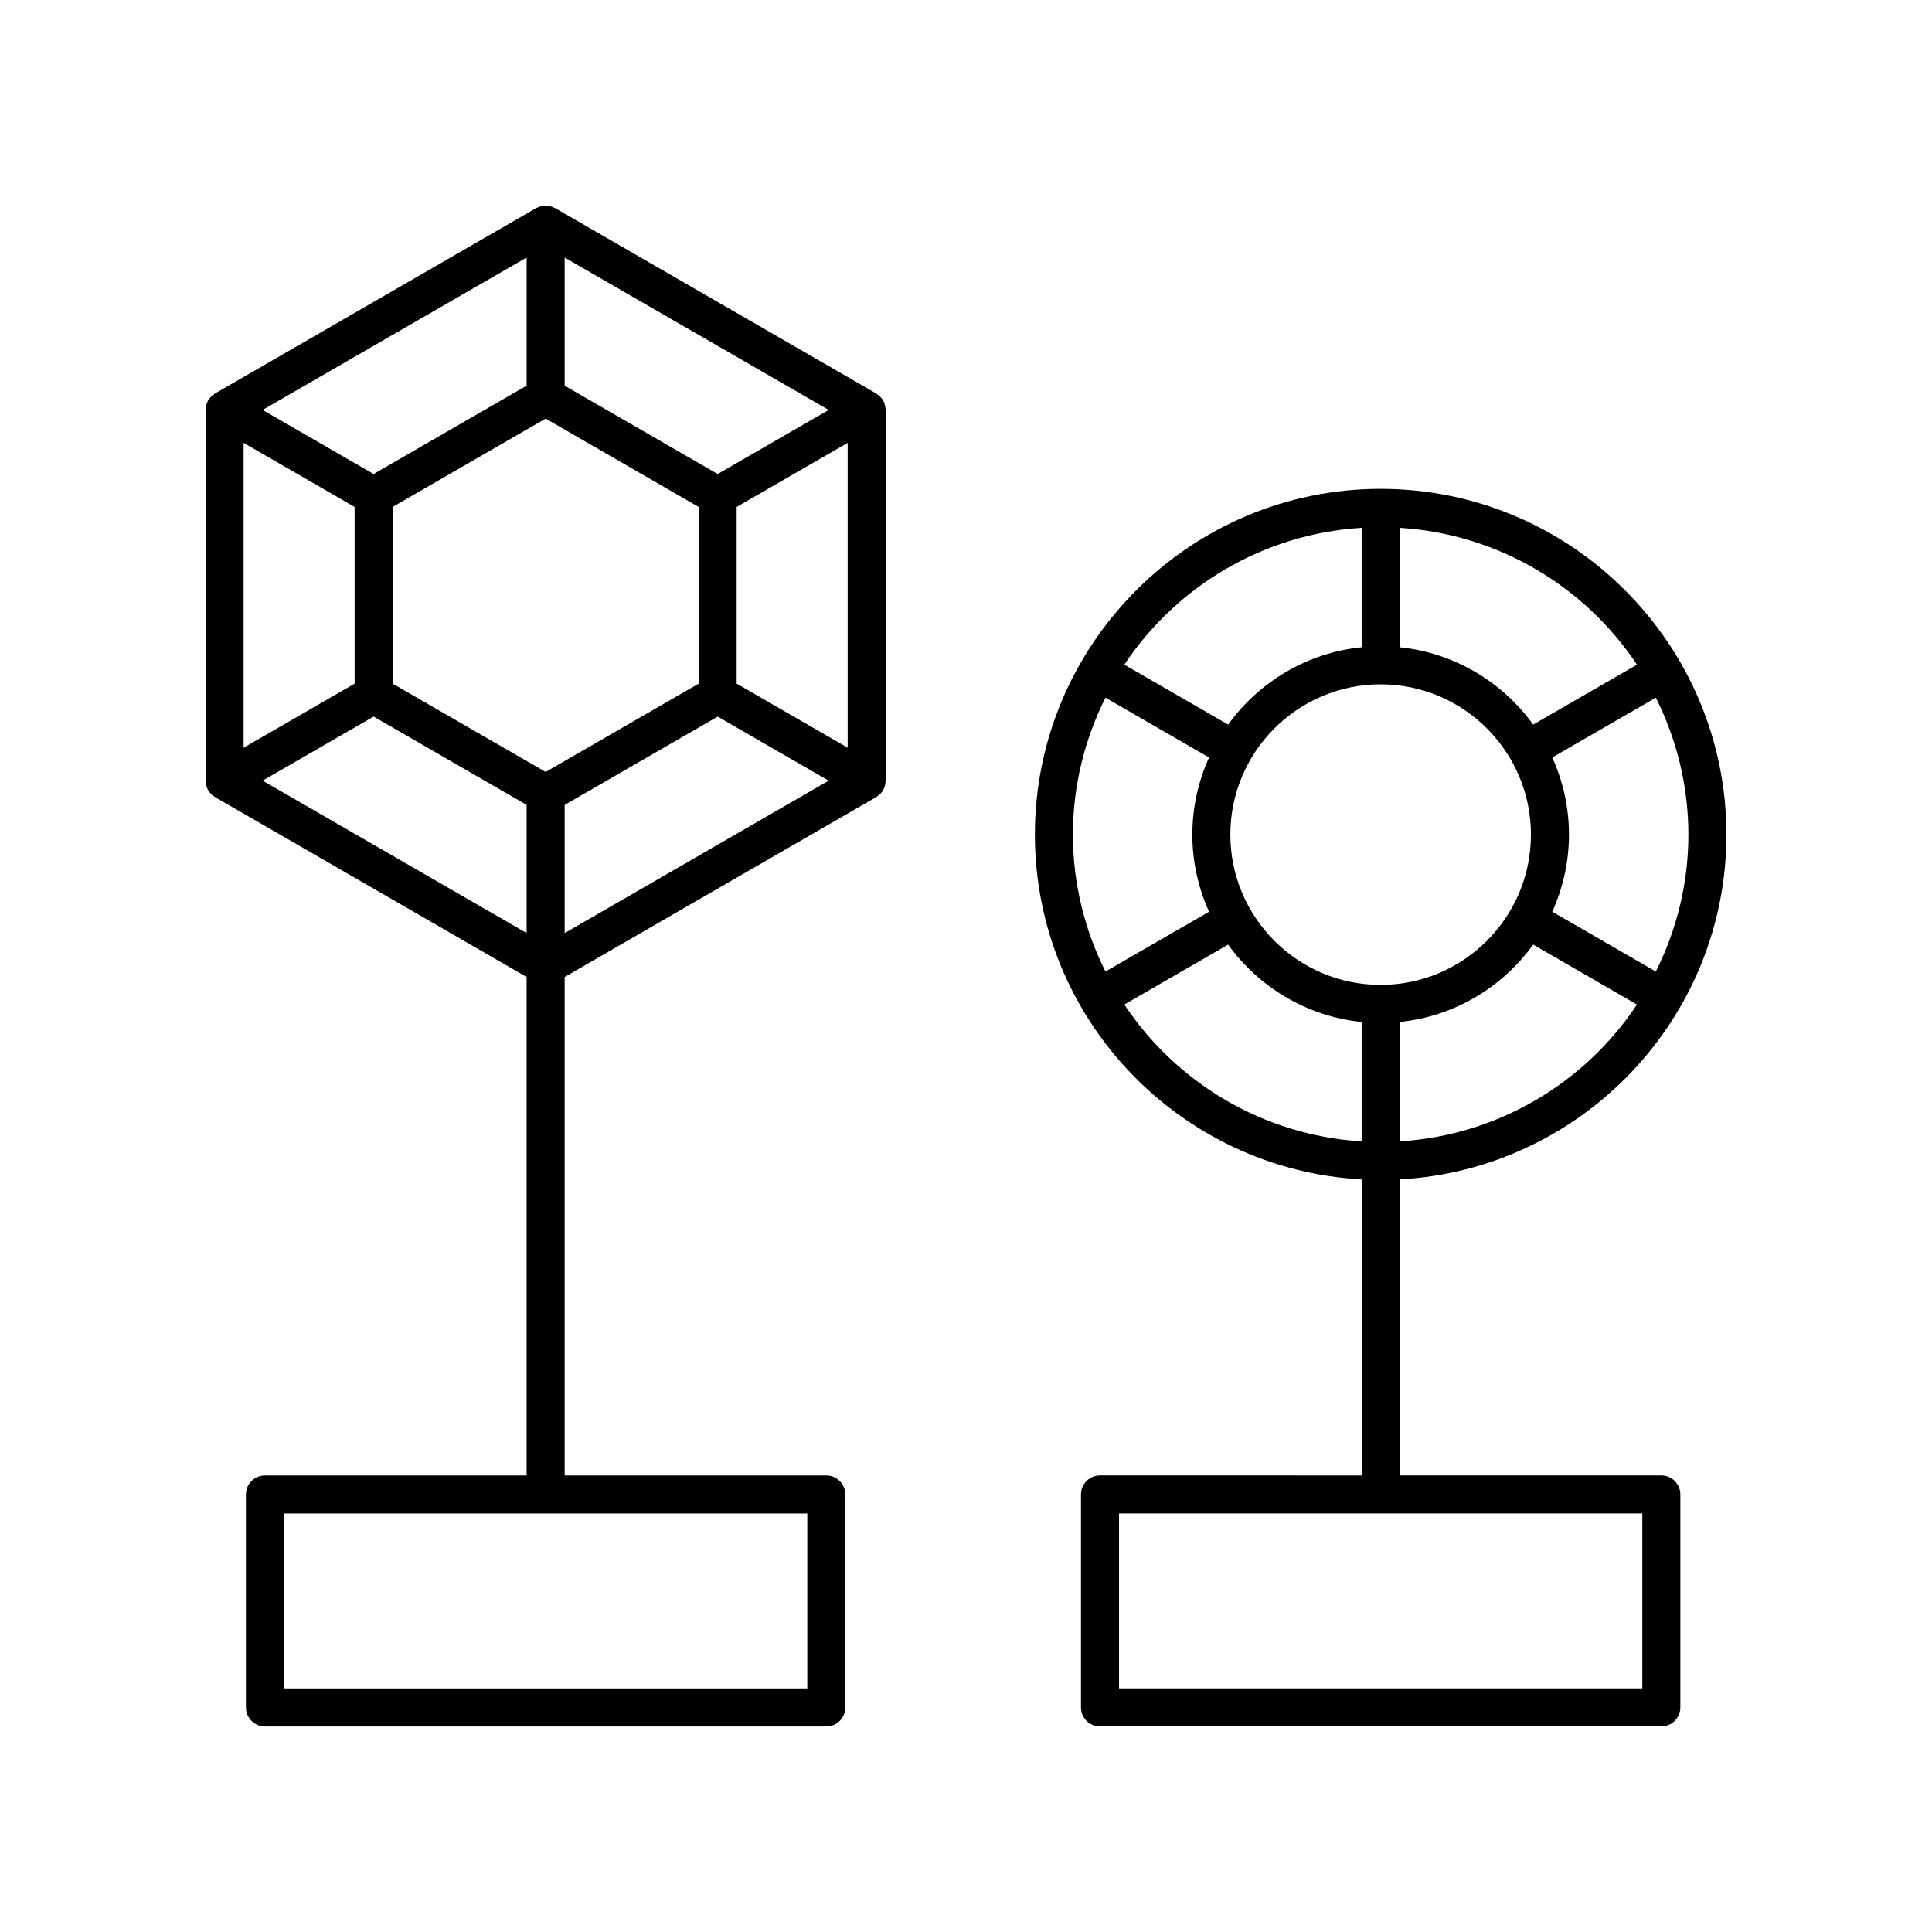 <?xml version="1.0" encoding="UTF-8"?>
<!-- Uploaded to: SVG Repo, www.svgrepo.com, Generator: SVG Repo Mixer Tools -->
<svg fill="#000000" width="800px" height="800px" version="1.1" viewBox="144 144 512 512" xmlns="http://www.w3.org/2000/svg">
 <g>
  <path d="m418.26 365.18c0 48.824 38.418 88.734 86.594 91.375v78.457l-69.344-0.004c-2.785 0-5.039 2.254-5.039 5.039v56.434c0 2.781 2.254 5.039 5.039 5.039h148.76c2.785 0 5.039-2.254 5.039-5.039v-56.434c0-2.781-2.254-5.039-5.039-5.039h-69.344v-78.453c48.176-2.641 86.594-42.551 86.594-91.375 0-50.527-41.105-91.629-91.629-91.629-50.527-0.004-91.633 41.102-91.633 91.629zm160.97 226.26h-138.68v-46.355h138.68zm-29.512-226.26c0 21.965-17.871 39.828-39.832 39.828-21.965 0-39.832-17.867-39.832-39.828 0-21.965 17.871-39.828 39.832-39.828 21.965-0.004 39.832 17.863 39.832 39.828zm-44.867-81.301v31.648c-14.547 1.465-27.234 9.234-35.383 20.496l-27.508-15.883c13.746-20.664 36.664-34.648 62.891-36.262zm-67.891 45.012 27.449 15.848c-2.82 6.246-4.426 13.152-4.426 20.441 0 7.289 1.609 14.195 4.426 20.441l-27.449 15.848c-5.473-10.949-8.629-23.246-8.629-36.289 0-13.047 3.156-25.344 8.629-36.289zm5 81.324 27.508-15.883c8.148 11.262 20.832 19.027 35.383 20.496v31.648c-26.227-1.613-49.145-15.598-62.891-36.262zm72.965 36.262v-31.648c14.547-1.465 27.234-9.234 35.383-20.496l27.508 15.883c-13.746 20.664-36.664 34.648-62.891 36.262zm67.891-45.012-27.449-15.848c2.82-6.246 4.426-13.152 4.426-20.441 0-7.289-1.609-14.195-4.426-20.441l27.449-15.848c5.469 10.949 8.625 23.246 8.625 36.293 0 13.043-3.156 25.34-8.625 36.285zm-5-81.324-27.508 15.883c-8.148-11.262-20.832-19.027-35.383-20.496v-31.648c26.227 1.613 49.145 15.598 62.891 36.262z"/>
  <path d="m198.59 351.73c0.102 0.586 0.266 1.156 0.559 1.664l0.004 0.004c0.004 0.008 0.008 0.012 0.012 0.016 0.219 0.379 0.488 0.727 0.801 1.035 0.176 0.176 0.383 0.301 0.578 0.445 0.156 0.117 0.289 0.254 0.453 0.352l82.562 47.668v132.11l-69.348-0.004c-2.785 0-5.039 2.254-5.039 5.039l0.004 56.434c0 2.781 2.254 5.039 5.039 5.039h148.77c2.785 0 5.039-2.254 5.039-5.039l-0.004-56.434c0-2.781-2.254-5.039-5.039-5.039h-69.34v-132.11l82.562-47.668c0.168-0.098 0.297-0.234 0.449-0.348 0.195-0.145 0.402-0.27 0.578-0.445 0.312-0.312 0.582-0.66 0.801-1.035 0.004-0.008 0.008-0.012 0.012-0.016v-0.004c0.293-0.508 0.457-1.078 0.559-1.664 0.027-0.156 0.051-0.301 0.062-0.457 0.012-0.133 0.051-0.258 0.051-0.391v-98.242c0-0.133-0.043-0.262-0.051-0.391-0.012-0.156-0.035-0.305-0.062-0.457-0.102-0.586-0.266-1.156-0.559-1.664v-0.004c-0.297-0.512-0.711-0.945-1.172-1.328-0.117-0.094-0.227-0.184-0.348-0.27-0.113-0.078-0.203-0.18-0.324-0.25l-85.082-49.121c-0.117-0.07-0.25-0.098-0.375-0.156-0.137-0.062-0.266-0.117-0.406-0.168-1.125-0.418-2.348-0.418-3.473 0-0.141 0.051-0.273 0.105-0.406 0.168-0.121 0.059-0.254 0.086-0.375 0.156l-85.082 49.117c-0.121 0.07-0.211 0.168-0.32 0.246-0.125 0.086-0.234 0.176-0.352 0.27-0.461 0.383-0.875 0.812-1.172 1.324v0.004c-0.293 0.508-0.457 1.078-0.559 1.664-0.027 0.156-0.051 0.301-0.062 0.457-0.012 0.141-0.051 0.266-0.051 0.398v98.242c0 0.133 0.043 0.262 0.051 0.391 0.012 0.16 0.035 0.309 0.059 0.461zm159.35 239.72h-138.69v-46.355h138.69zm10.699-249.3-29.418-16.98v-46.824l29.418-16.98zm-125.63-8.254 40.551 23.41v33.965l-69.965-40.391zm45.59-78.961 40.551 23.41v46.828l-40.551 23.41-40.551-23.41v-46.828zm5.039 102.38 40.551-23.41 29.418 16.98-69.969 40.395zm40.551-87.691-40.551-23.41v-33.965l69.969 40.395zm-50.629-23.414-40.551 23.41-29.418-16.98 69.969-40.395zm-45.586 32.141v46.824l-29.418 16.98v-80.789z"/>
 </g>
</svg>